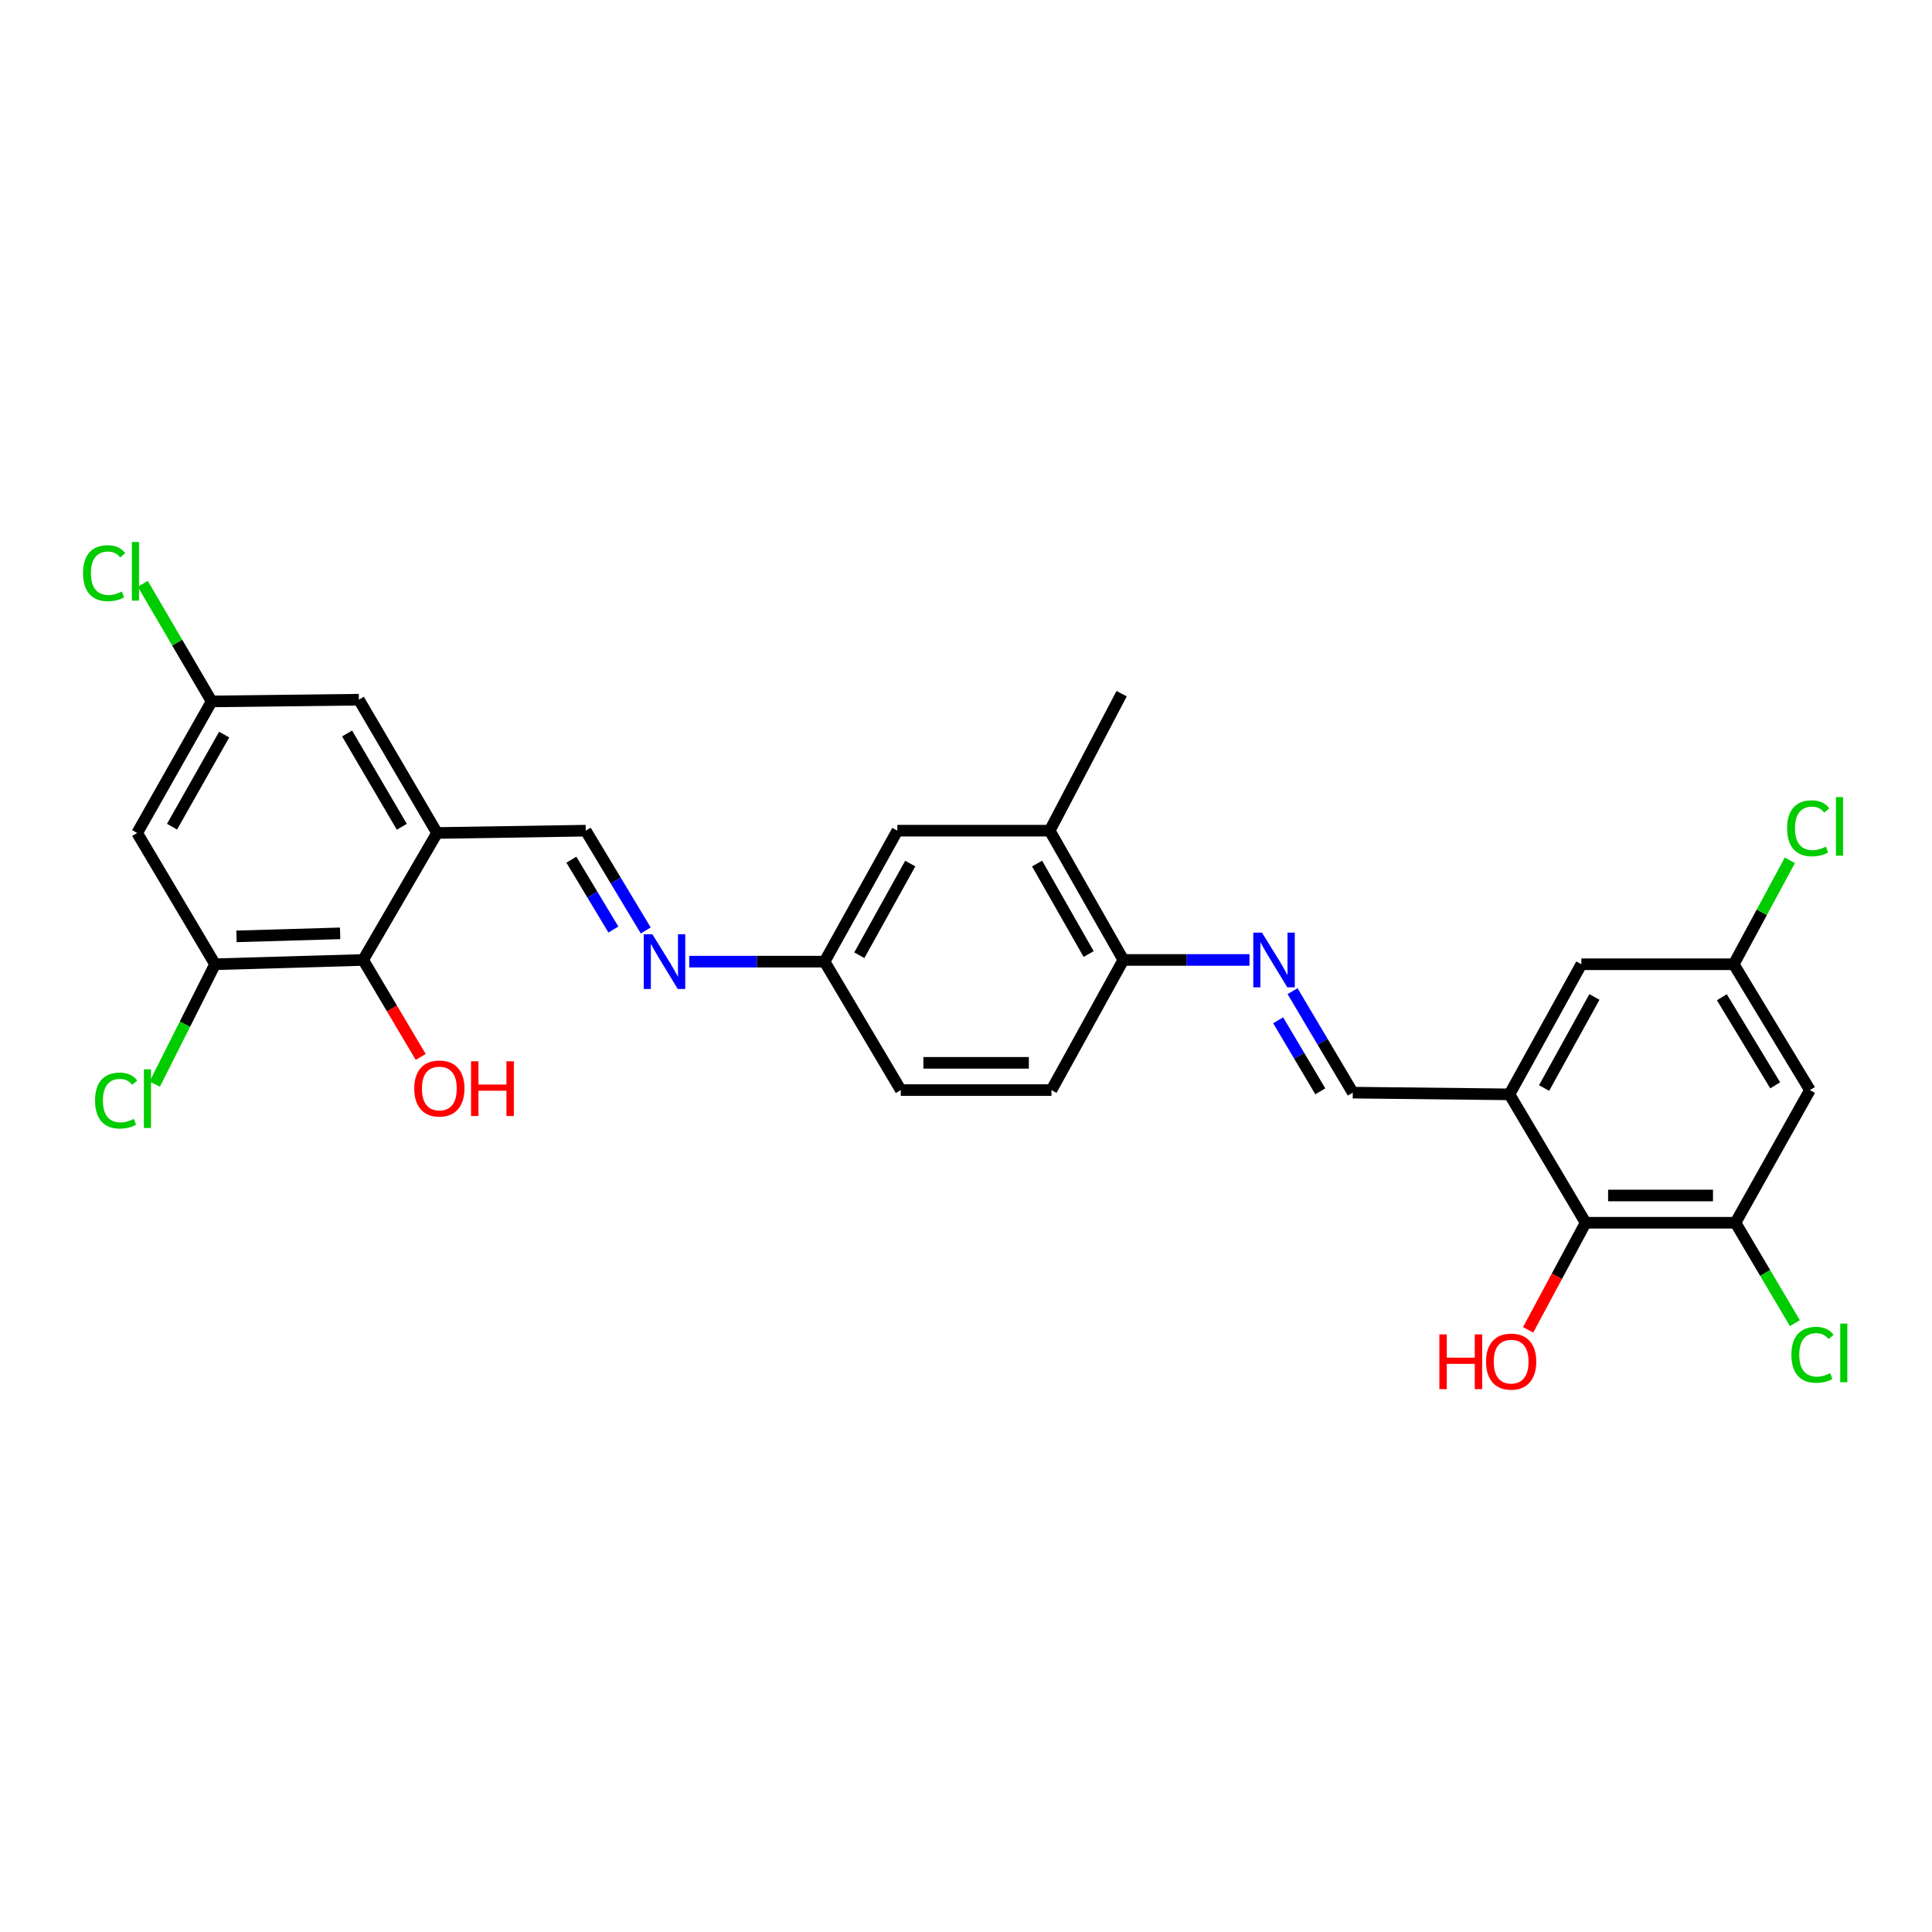 <?xml version='1.0' encoding='iso-8859-1'?>
<svg version='1.1' baseProfile='full'
              xmlns='http://www.w3.org/2000/svg'
                      xmlns:rdkit='http://www.rdkit.org/xml'
                      xmlns:xlink='http://www.w3.org/1999/xlink'
                  xml:space='preserve'
width='1000px' height='1000px' viewBox='0 0 1000 1000'>
<!-- END OF HEADER -->
<rect style='opacity:1.0;fill:#FFFFFF;stroke:none' width='1000' height='1000' x='0' y='0'> </rect>
<path class='bond-4' d='M 781.293,566.436 L 820.72,632.892' style='fill:none;fill-rule:evenodd;stroke:#000000;stroke-width:6px;stroke-linecap:butt;stroke-linejoin:miter;stroke-opacity:1' />
<path class='bond-6' d='M 781.293,566.436 L 700.197,565.55' style='fill:none;fill-rule:evenodd;stroke:#000000;stroke-width:6px;stroke-linecap:butt;stroke-linejoin:miter;stroke-opacity:1' />
<path class='bond-13' d='M 781.293,566.436 L 818.51,499.094' style='fill:none;fill-rule:evenodd;stroke:#000000;stroke-width:6px;stroke-linecap:butt;stroke-linejoin:miter;stroke-opacity:1' />
<path class='bond-13' d='M 799.221,563.158 L 825.273,516.018' style='fill:none;fill-rule:evenodd;stroke:#000000;stroke-width:6px;stroke-linecap:butt;stroke-linejoin:miter;stroke-opacity:1' />
<path class='bond-0' d='M 226.217,431.156 L 303.175,429.957' style='fill:none;fill-rule:evenodd;stroke:#000000;stroke-width:6px;stroke-linecap:butt;stroke-linejoin:miter;stroke-opacity:1' />
<path class='bond-5' d='M 226.217,431.156 L 187.965,496.868' style='fill:none;fill-rule:evenodd;stroke:#000000;stroke-width:6px;stroke-linecap:butt;stroke-linejoin:miter;stroke-opacity:1' />
<path class='bond-14' d='M 226.217,431.156 L 185.755,362.161' style='fill:none;fill-rule:evenodd;stroke:#000000;stroke-width:6px;stroke-linecap:butt;stroke-linejoin:miter;stroke-opacity:1' />
<path class='bond-14' d='M 207.979,427.943 L 179.656,379.646' style='fill:none;fill-rule:evenodd;stroke:#000000;stroke-width:6px;stroke-linecap:butt;stroke-linejoin:miter;stroke-opacity:1' />
<path class='bond-1' d='M 669.026,513.025 L 684.611,539.287' style='fill:none;fill-rule:evenodd;stroke:#0000FF;stroke-width:6px;stroke-linecap:butt;stroke-linejoin:miter;stroke-opacity:1' />
<path class='bond-1' d='M 684.611,539.287 L 700.197,565.55' style='fill:none;fill-rule:evenodd;stroke:#000000;stroke-width:6px;stroke-linecap:butt;stroke-linejoin:miter;stroke-opacity:1' />
<path class='bond-1' d='M 661.57,528.103 L 672.48,546.487' style='fill:none;fill-rule:evenodd;stroke:#0000FF;stroke-width:6px;stroke-linecap:butt;stroke-linejoin:miter;stroke-opacity:1' />
<path class='bond-1' d='M 672.48,546.487 L 683.39,564.87' style='fill:none;fill-rule:evenodd;stroke:#000000;stroke-width:6px;stroke-linecap:butt;stroke-linejoin:miter;stroke-opacity:1' />
<path class='bond-11' d='M 646.748,496.868 L 614.1,496.868' style='fill:none;fill-rule:evenodd;stroke:#0000FF;stroke-width:6px;stroke-linecap:butt;stroke-linejoin:miter;stroke-opacity:1' />
<path class='bond-11' d='M 614.1,496.868 L 581.453,496.868' style='fill:none;fill-rule:evenodd;stroke:#000000;stroke-width:6px;stroke-linecap:butt;stroke-linejoin:miter;stroke-opacity:1' />
<path class='bond-2' d='M 111.321,499.094 L 187.965,496.868' style='fill:none;fill-rule:evenodd;stroke:#000000;stroke-width:6px;stroke-linecap:butt;stroke-linejoin:miter;stroke-opacity:1' />
<path class='bond-2' d='M 122.408,484.66 L 176.059,483.102' style='fill:none;fill-rule:evenodd;stroke:#000000;stroke-width:6px;stroke-linecap:butt;stroke-linejoin:miter;stroke-opacity:1' />
<path class='bond-21' d='M 111.321,499.094 L 95.711,530.115' style='fill:none;fill-rule:evenodd;stroke:#000000;stroke-width:6px;stroke-linecap:butt;stroke-linejoin:miter;stroke-opacity:1' />
<path class='bond-21' d='M 95.711,530.115 L 80.101,561.136' style='fill:none;fill-rule:evenodd;stroke:#00CC00;stroke-width:6px;stroke-linecap:butt;stroke-linejoin:miter;stroke-opacity:1' />
<path class='bond-30' d='M 111.321,499.094 L 70.985,431.156' style='fill:none;fill-rule:evenodd;stroke:#000000;stroke-width:6px;stroke-linecap:butt;stroke-linejoin:miter;stroke-opacity:1' />
<path class='bond-3' d='M 898.273,632.892 L 820.72,632.892' style='fill:none;fill-rule:evenodd;stroke:#000000;stroke-width:6px;stroke-linecap:butt;stroke-linejoin:miter;stroke-opacity:1' />
<path class='bond-3' d='M 886.64,618.786 L 832.353,618.786' style='fill:none;fill-rule:evenodd;stroke:#000000;stroke-width:6px;stroke-linecap:butt;stroke-linejoin:miter;stroke-opacity:1' />
<path class='bond-20' d='M 898.273,632.892 L 913.648,658.87' style='fill:none;fill-rule:evenodd;stroke:#000000;stroke-width:6px;stroke-linecap:butt;stroke-linejoin:miter;stroke-opacity:1' />
<path class='bond-20' d='M 913.648,658.87 L 929.022,684.848' style='fill:none;fill-rule:evenodd;stroke:#00CC00;stroke-width:6px;stroke-linecap:butt;stroke-linejoin:miter;stroke-opacity:1' />
<path class='bond-28' d='M 898.273,632.892 L 936.822,564.226' style='fill:none;fill-rule:evenodd;stroke:#000000;stroke-width:6px;stroke-linecap:butt;stroke-linejoin:miter;stroke-opacity:1' />
<path class='bond-23' d='M 820.72,632.892 L 805.836,660.61' style='fill:none;fill-rule:evenodd;stroke:#000000;stroke-width:6px;stroke-linecap:butt;stroke-linejoin:miter;stroke-opacity:1' />
<path class='bond-23' d='M 805.836,660.61 L 790.953,688.328' style='fill:none;fill-rule:evenodd;stroke:#FF0000;stroke-width:6px;stroke-linecap:butt;stroke-linejoin:miter;stroke-opacity:1' />
<path class='bond-22' d='M 187.965,496.868 L 202.864,521.97' style='fill:none;fill-rule:evenodd;stroke:#000000;stroke-width:6px;stroke-linecap:butt;stroke-linejoin:miter;stroke-opacity:1' />
<path class='bond-22' d='M 202.864,521.97 L 217.762,547.072' style='fill:none;fill-rule:evenodd;stroke:#FF0000;stroke-width:6px;stroke-linecap:butt;stroke-linejoin:miter;stroke-opacity:1' />
<path class='bond-7' d='M 303.175,429.957 L 318.706,455.783' style='fill:none;fill-rule:evenodd;stroke:#000000;stroke-width:6px;stroke-linecap:butt;stroke-linejoin:miter;stroke-opacity:1' />
<path class='bond-7' d='M 318.706,455.783 L 334.237,481.608' style='fill:none;fill-rule:evenodd;stroke:#0000FF;stroke-width:6px;stroke-linecap:butt;stroke-linejoin:miter;stroke-opacity:1' />
<path class='bond-7' d='M 295.745,444.975 L 306.617,463.053' style='fill:none;fill-rule:evenodd;stroke:#000000;stroke-width:6px;stroke-linecap:butt;stroke-linejoin:miter;stroke-opacity:1' />
<path class='bond-7' d='M 306.617,463.053 L 317.489,481.131' style='fill:none;fill-rule:evenodd;stroke:#0000FF;stroke-width:6px;stroke-linecap:butt;stroke-linejoin:miter;stroke-opacity:1' />
<path class='bond-8' d='M 356.753,497.746 L 391.777,497.746' style='fill:none;fill-rule:evenodd;stroke:#0000FF;stroke-width:6px;stroke-linecap:butt;stroke-linejoin:miter;stroke-opacity:1' />
<path class='bond-8' d='M 391.777,497.746 L 426.801,497.746' style='fill:none;fill-rule:evenodd;stroke:#000000;stroke-width:6px;stroke-linecap:butt;stroke-linejoin:miter;stroke-opacity:1' />
<path class='bond-9' d='M 936.822,564.226 L 897.38,499.094' style='fill:none;fill-rule:evenodd;stroke:#000000;stroke-width:6px;stroke-linecap:butt;stroke-linejoin:miter;stroke-opacity:1' />
<path class='bond-9' d='M 918.84,561.763 L 891.23,516.171' style='fill:none;fill-rule:evenodd;stroke:#000000;stroke-width:6px;stroke-linecap:butt;stroke-linejoin:miter;stroke-opacity:1' />
<path class='bond-10' d='M 70.985,431.156 L 109.534,363.054' style='fill:none;fill-rule:evenodd;stroke:#000000;stroke-width:6px;stroke-linecap:butt;stroke-linejoin:miter;stroke-opacity:1' />
<path class='bond-10' d='M 89.043,427.89 L 116.028,380.218' style='fill:none;fill-rule:evenodd;stroke:#000000;stroke-width:6px;stroke-linecap:butt;stroke-linejoin:miter;stroke-opacity:1' />
<path class='bond-12' d='M 581.453,496.868 L 543.335,429.957' style='fill:none;fill-rule:evenodd;stroke:#000000;stroke-width:6px;stroke-linecap:butt;stroke-linejoin:miter;stroke-opacity:1' />
<path class='bond-12' d='M 563.478,493.814 L 536.796,446.976' style='fill:none;fill-rule:evenodd;stroke:#000000;stroke-width:6px;stroke-linecap:butt;stroke-linejoin:miter;stroke-opacity:1' />
<path class='bond-19' d='M 581.453,496.868 L 544.236,564.226' style='fill:none;fill-rule:evenodd;stroke:#000000;stroke-width:6px;stroke-linecap:butt;stroke-linejoin:miter;stroke-opacity:1' />
<path class='bond-17' d='M 543.335,429.957 L 464.465,429.957' style='fill:none;fill-rule:evenodd;stroke:#000000;stroke-width:6px;stroke-linecap:butt;stroke-linejoin:miter;stroke-opacity:1' />
<path class='bond-27' d='M 543.335,429.957 L 580.552,359.049' style='fill:none;fill-rule:evenodd;stroke:#000000;stroke-width:6px;stroke-linecap:butt;stroke-linejoin:miter;stroke-opacity:1' />
<path class='bond-16' d='M 818.51,499.094 L 897.38,499.094' style='fill:none;fill-rule:evenodd;stroke:#000000;stroke-width:6px;stroke-linecap:butt;stroke-linejoin:miter;stroke-opacity:1' />
<path class='bond-15' d='M 185.755,362.161 L 109.534,363.054' style='fill:none;fill-rule:evenodd;stroke:#000000;stroke-width:6px;stroke-linecap:butt;stroke-linejoin:miter;stroke-opacity:1' />
<path class='bond-24' d='M 109.534,363.054 L 91.716,332.614' style='fill:none;fill-rule:evenodd;stroke:#000000;stroke-width:6px;stroke-linecap:butt;stroke-linejoin:miter;stroke-opacity:1' />
<path class='bond-24' d='M 91.716,332.614 L 73.898,302.173' style='fill:none;fill-rule:evenodd;stroke:#00CC00;stroke-width:6px;stroke-linecap:butt;stroke-linejoin:miter;stroke-opacity:1' />
<path class='bond-25' d='M 897.38,499.094 L 911.906,472.2' style='fill:none;fill-rule:evenodd;stroke:#000000;stroke-width:6px;stroke-linecap:butt;stroke-linejoin:miter;stroke-opacity:1' />
<path class='bond-25' d='M 911.906,472.2 L 926.432,445.307' style='fill:none;fill-rule:evenodd;stroke:#00CC00;stroke-width:6px;stroke-linecap:butt;stroke-linejoin:miter;stroke-opacity:1' />
<path class='bond-29' d='M 464.465,429.957 L 426.801,497.746' style='fill:none;fill-rule:evenodd;stroke:#000000;stroke-width:6px;stroke-linecap:butt;stroke-linejoin:miter;stroke-opacity:1' />
<path class='bond-29' d='M 471.146,446.977 L 444.781,494.429' style='fill:none;fill-rule:evenodd;stroke:#000000;stroke-width:6px;stroke-linecap:butt;stroke-linejoin:miter;stroke-opacity:1' />
<path class='bond-18' d='M 426.801,497.746 L 466.244,564.226' style='fill:none;fill-rule:evenodd;stroke:#000000;stroke-width:6px;stroke-linecap:butt;stroke-linejoin:miter;stroke-opacity:1' />
<path class='bond-26' d='M 544.236,564.226 L 466.244,564.226' style='fill:none;fill-rule:evenodd;stroke:#000000;stroke-width:6px;stroke-linecap:butt;stroke-linejoin:miter;stroke-opacity:1' />
<path class='bond-26' d='M 532.537,550.119 L 477.942,550.119' style='fill:none;fill-rule:evenodd;stroke:#000000;stroke-width:6px;stroke-linecap:butt;stroke-linejoin:miter;stroke-opacity:1' />
<path  class='atom-2' d='M 653.177 482.708
L 662.457 497.708
Q 663.377 499.188, 664.857 501.868
Q 666.337 504.548, 666.417 504.708
L 666.417 482.708
L 670.177 482.708
L 670.177 511.028
L 666.297 511.028
L 656.337 494.628
Q 655.177 492.708, 653.937 490.508
Q 652.737 488.308, 652.377 487.628
L 652.377 511.028
L 648.697 511.028
L 648.697 482.708
L 653.177 482.708
' fill='#0000FF'/>
<path  class='atom-9' d='M 337.682 483.586
L 346.962 498.586
Q 347.882 500.066, 349.362 502.746
Q 350.842 505.426, 350.922 505.586
L 350.922 483.586
L 354.682 483.586
L 354.682 511.906
L 350.802 511.906
L 340.842 495.506
Q 339.682 493.586, 338.442 491.386
Q 337.242 489.186, 336.882 488.506
L 336.882 511.906
L 333.202 511.906
L 333.202 483.586
L 337.682 483.586
' fill='#0000FF'/>
<path  class='atom-21' d='M 927.227 701.245
Q 927.227 694.205, 930.507 690.525
Q 933.827 686.805, 940.107 686.805
Q 945.947 686.805, 949.067 690.925
L 946.427 693.085
Q 944.147 690.085, 940.107 690.085
Q 935.827 690.085, 933.547 692.965
Q 931.307 695.805, 931.307 701.245
Q 931.307 706.845, 933.627 709.725
Q 935.987 712.605, 940.547 712.605
Q 943.667 712.605, 947.307 710.725
L 948.427 713.725
Q 946.947 714.685, 944.707 715.245
Q 942.467 715.805, 939.987 715.805
Q 933.827 715.805, 930.507 712.045
Q 927.227 708.285, 927.227 701.245
' fill='#00CC00'/>
<path  class='atom-21' d='M 952.507 685.085
L 956.187 685.085
L 956.187 715.445
L 952.507 715.445
L 952.507 685.085
' fill='#00CC00'/>
<path  class='atom-22' d='M 49.194 569.641
Q 49.194 562.601, 52.474 558.921
Q 55.794 555.201, 62.074 555.201
Q 67.914 555.201, 71.034 559.321
L 68.394 561.481
Q 66.114 558.481, 62.074 558.481
Q 57.794 558.481, 55.514 561.361
Q 53.274 564.201, 53.274 569.641
Q 53.274 575.241, 55.594 578.121
Q 57.954 581.001, 62.514 581.001
Q 65.634 581.001, 69.274 579.121
L 70.394 582.121
Q 68.914 583.081, 66.674 583.641
Q 64.434 584.201, 61.954 584.201
Q 55.794 584.201, 52.474 580.441
Q 49.194 576.681, 49.194 569.641
' fill='#00CC00'/>
<path  class='atom-22' d='M 74.474 553.481
L 78.154 553.481
L 78.154 583.841
L 74.474 583.841
L 74.474 553.481
' fill='#00CC00'/>
<path  class='atom-23' d='M 214.408 563.404
Q 214.408 556.604, 217.768 552.804
Q 221.128 549.004, 227.408 549.004
Q 233.688 549.004, 237.048 552.804
Q 240.408 556.604, 240.408 563.404
Q 240.408 570.284, 237.008 574.204
Q 233.608 578.084, 227.408 578.084
Q 221.168 578.084, 217.768 574.204
Q 214.408 570.324, 214.408 563.404
M 227.408 574.884
Q 231.728 574.884, 234.048 572.004
Q 236.408 569.084, 236.408 563.404
Q 236.408 557.844, 234.048 555.044
Q 231.728 552.204, 227.408 552.204
Q 223.088 552.204, 220.728 555.004
Q 218.408 557.804, 218.408 563.404
Q 218.408 569.124, 220.728 572.004
Q 223.088 574.884, 227.408 574.884
' fill='#FF0000'/>
<path  class='atom-23' d='M 243.808 549.324
L 247.648 549.324
L 247.648 561.364
L 262.128 561.364
L 262.128 549.324
L 265.968 549.324
L 265.968 577.644
L 262.128 577.644
L 262.128 564.564
L 247.648 564.564
L 247.648 577.644
L 243.808 577.644
L 243.808 549.324
' fill='#FF0000'/>
<path  class='atom-24' d='M 745.01 690.685
L 748.85 690.685
L 748.85 702.725
L 763.33 702.725
L 763.33 690.685
L 767.17 690.685
L 767.17 719.005
L 763.33 719.005
L 763.33 705.925
L 748.85 705.925
L 748.85 719.005
L 745.01 719.005
L 745.01 690.685
' fill='#FF0000'/>
<path  class='atom-24' d='M 769.17 704.765
Q 769.17 697.965, 772.53 694.165
Q 775.89 690.365, 782.17 690.365
Q 788.45 690.365, 791.81 694.165
Q 795.17 697.965, 795.17 704.765
Q 795.17 711.645, 791.77 715.565
Q 788.37 719.445, 782.17 719.445
Q 775.93 719.445, 772.53 715.565
Q 769.17 711.685, 769.17 704.765
M 782.17 716.245
Q 786.49 716.245, 788.81 713.365
Q 791.17 710.445, 791.17 704.765
Q 791.17 699.205, 788.81 696.405
Q 786.49 693.565, 782.17 693.565
Q 777.85 693.565, 775.49 696.365
Q 773.17 699.165, 773.17 704.765
Q 773.17 710.485, 775.49 713.365
Q 777.85 716.245, 782.17 716.245
' fill='#FF0000'/>
<path  class='atom-25' d='M 42.987 296.676
Q 42.987 289.636, 46.267 285.956
Q 49.587 282.236, 55.867 282.236
Q 61.707 282.236, 64.827 286.356
L 62.187 288.516
Q 59.907 285.516, 55.867 285.516
Q 51.587 285.516, 49.307 288.396
Q 47.067 291.236, 47.067 296.676
Q 47.067 302.276, 49.387 305.156
Q 51.747 308.036, 56.307 308.036
Q 59.427 308.036, 63.067 306.156
L 64.187 309.156
Q 62.707 310.116, 60.467 310.676
Q 58.227 311.236, 55.747 311.236
Q 49.587 311.236, 46.267 307.476
Q 42.987 303.716, 42.987 296.676
' fill='#00CC00'/>
<path  class='atom-25' d='M 68.267 280.516
L 71.947 280.516
L 71.947 310.876
L 68.267 310.876
L 68.267 280.516
' fill='#00CC00'/>
<path  class='atom-26' d='M 925.001 428.719
Q 925.001 421.679, 928.281 417.999
Q 931.601 414.279, 937.881 414.279
Q 943.721 414.279, 946.841 418.399
L 944.201 420.559
Q 941.921 417.559, 937.881 417.559
Q 933.601 417.559, 931.321 420.439
Q 929.081 423.279, 929.081 428.719
Q 929.081 434.319, 931.401 437.199
Q 933.761 440.079, 938.321 440.079
Q 941.441 440.079, 945.081 438.199
L 946.201 441.199
Q 944.721 442.159, 942.481 442.719
Q 940.241 443.279, 937.761 443.279
Q 931.601 443.279, 928.281 439.519
Q 925.001 435.759, 925.001 428.719
' fill='#00CC00'/>
<path  class='atom-26' d='M 950.281 412.559
L 953.961 412.559
L 953.961 442.919
L 950.281 442.919
L 950.281 412.559
' fill='#00CC00'/>
</svg>
